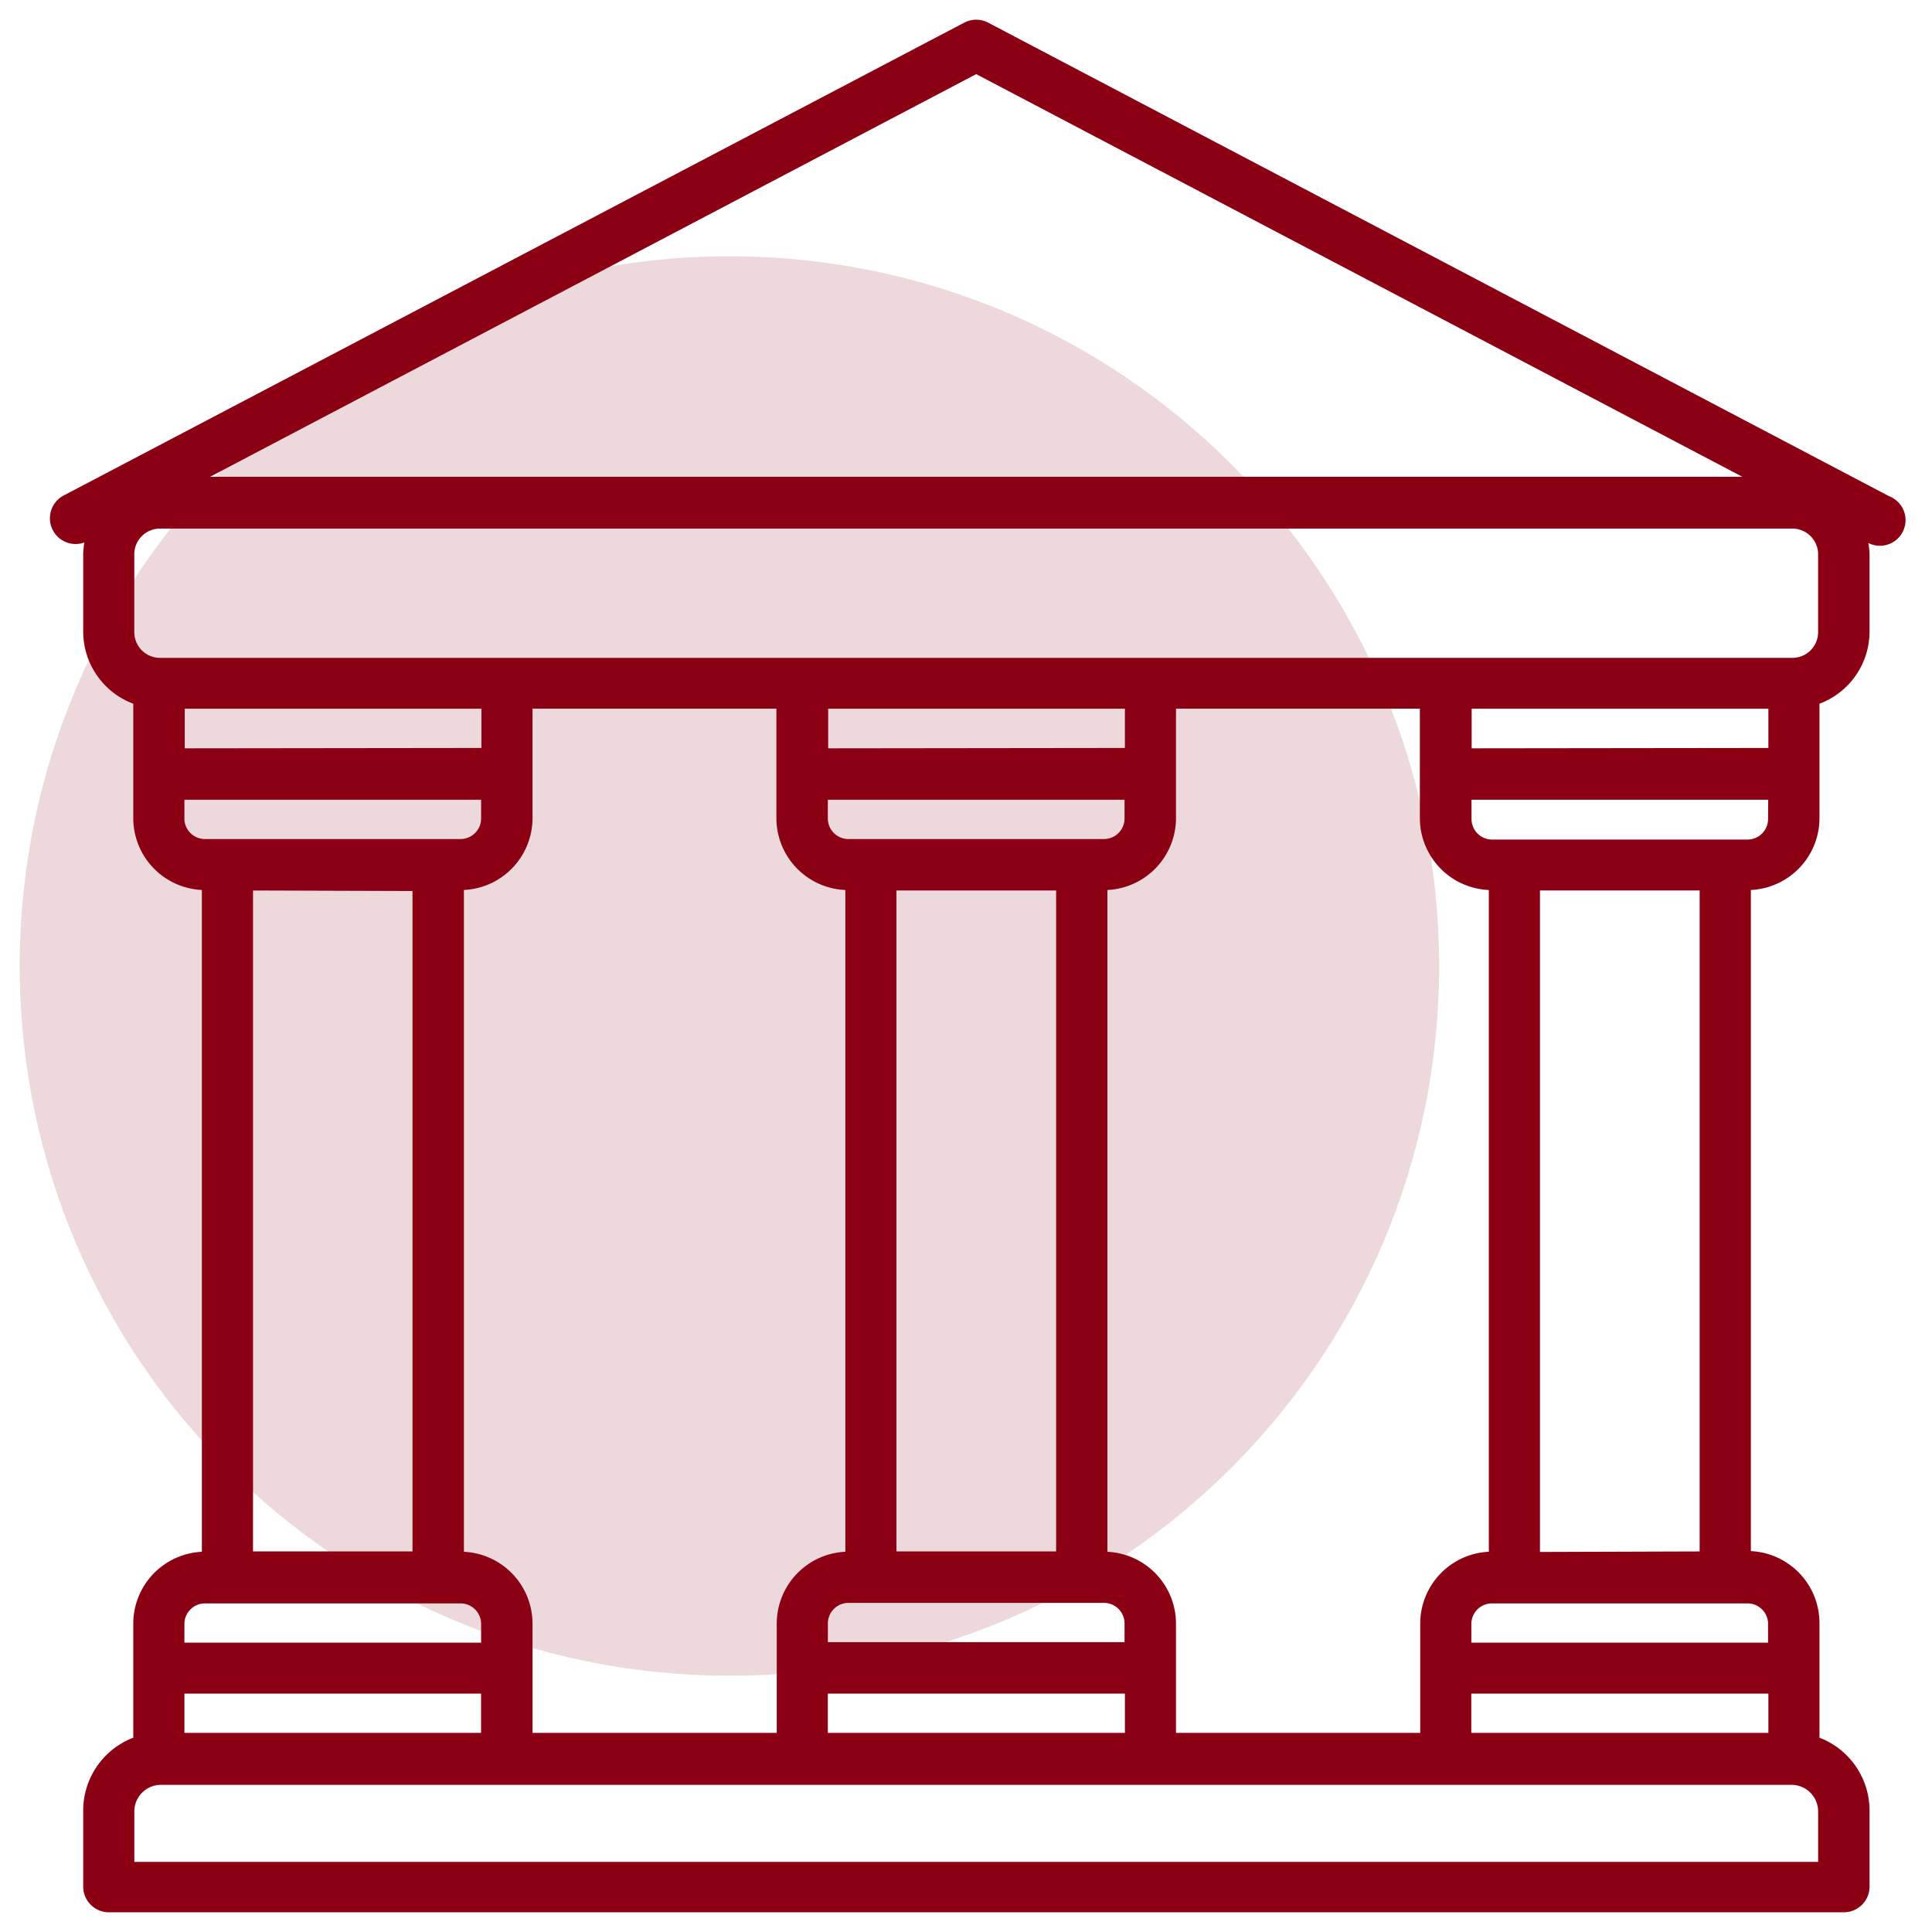 <svg width="49" height="49" xmlns:xlink="http://www.w3.org/1999/xlink" xmlns="http://www.w3.org/2000/svg"><g id="museum-2" transform="translate(.5 .5)" fill="#8C0014" stroke="none"><path d="M18 36c9.941 0 18-8.059 18-18S27.941 0 18 0 0 8.059 0 18s8.059 18 18 18z" transform="translate(0 6)" id="Oval" fill-opacity=".149" fill-rule="evenodd"/><path d="M.883 13.26a1.943 1.943 0 00-.03.286v1.975a1.958 1.958 0 001.27 1.827v2.905a1.827 1.827 0 001.74 1.819v16.785a1.827 1.827 0 00-1.74 1.818v2.897a1.98 1.98 0 00-1.27 1.844v1.932c0 .36.292.652.652.652h44.002c.36 0 .652-.292.652-.652v-1.932a1.979 1.979 0 00-1.27-1.844v-2.914a1.827 1.827 0 00-1.74-1.818V22.072a1.827 1.827 0 001.74-1.819v-2.905a1.958 1.958 0 001.27-1.827v-1.962a1.9 1.9 0 00-.03-.287.65.65 0 10.526-1.187L23.806.075a.653.653 0 00-.609 0L.348 12.072a.653.653 0 00.535 1.187zm2.545 5.219v-1.005h7.525v.996l-7.525.009zm16.755 3.597v16.78a1.827 1.827 0 00-1.74 1.819v2.775h-6.194v-2.775a1.827 1.827 0 00-1.74-1.818V22.072a1.827 1.827 0 001.74-1.819v-2.78h6.185v2.776a1.827 1.827 0 001.74 1.823l.009.004zm-.435-3.597v-1.005h7.525v.996l-7.525.009zm16.755 3.597v16.78a1.827 1.827 0 00-1.74 1.819v2.775h-6.194v-2.775a1.827 1.827 0 00-1.74-1.818V22.072a1.827 1.827 0 001.74-1.819v-2.78h6.185v2.776a1.827 1.827 0 001.74 1.823l.009.004zm-.435-3.597v-1.005h7.525v.996l-7.525.009zm7.525 23.975v.996h-7.534v-.996h7.534zm-16.32 0v.996h-7.534v-.996h7.534zM20.827 20.78h-.566a.522.522 0 01-.522-.522v-.474h7.525v.474a.522.522 0 01-.522.522h-5.915zm4.702 1.305v16.763h-4.05V22.085h4.05zm-4.702 18.068h5.915c.289 0 .522.234.522.522v.474H19.74v-.474c0-.288.234-.522.522-.522h.566zm-9.883 2.301v.996H3.42v-.996h7.525zM3.42 20.271v-.487h7.525v.474a.522.522 0 01-.522.522H3.928a.522.522 0 01-.509-.527v.018zm5.785 1.827v16.75H5.16V22.085l4.045.013zM3.42 40.688c0-.288.234-.522.522-.522h6.481c.289 0 .522.234.522.522v.474H3.42v-.474zm41.435 4.755v1.278H2.15v-1.278c0-.373.302-.675.674-.675H44.18c.367 0 .667.294.674.661v.014zm-1.27-4.755v.474H36.06v-.474c0-.288.234-.522.522-.522h6.494c.278.007.502.23.51.509v.013zM37.8 38.861V22.085h4.05v16.763l-4.05.013zm5.785-18.59a.522.522 0 01-.522.522h-6.477a.522.522 0 01-.522-.522v-.487h7.525l-.004.487zM23.502 1.38l19.43 10.212H4.072L23.502 1.38zM2.149 13.558c0-.36.292-.652.652-.652h41.4c.361 0 .653.292.653.652v1.975c0 .36-.292.652-.652.652h-41.4a.652.652 0 01-.653-.652V13.56z" transform="translate(.757)" id="Shape"/></g></svg>